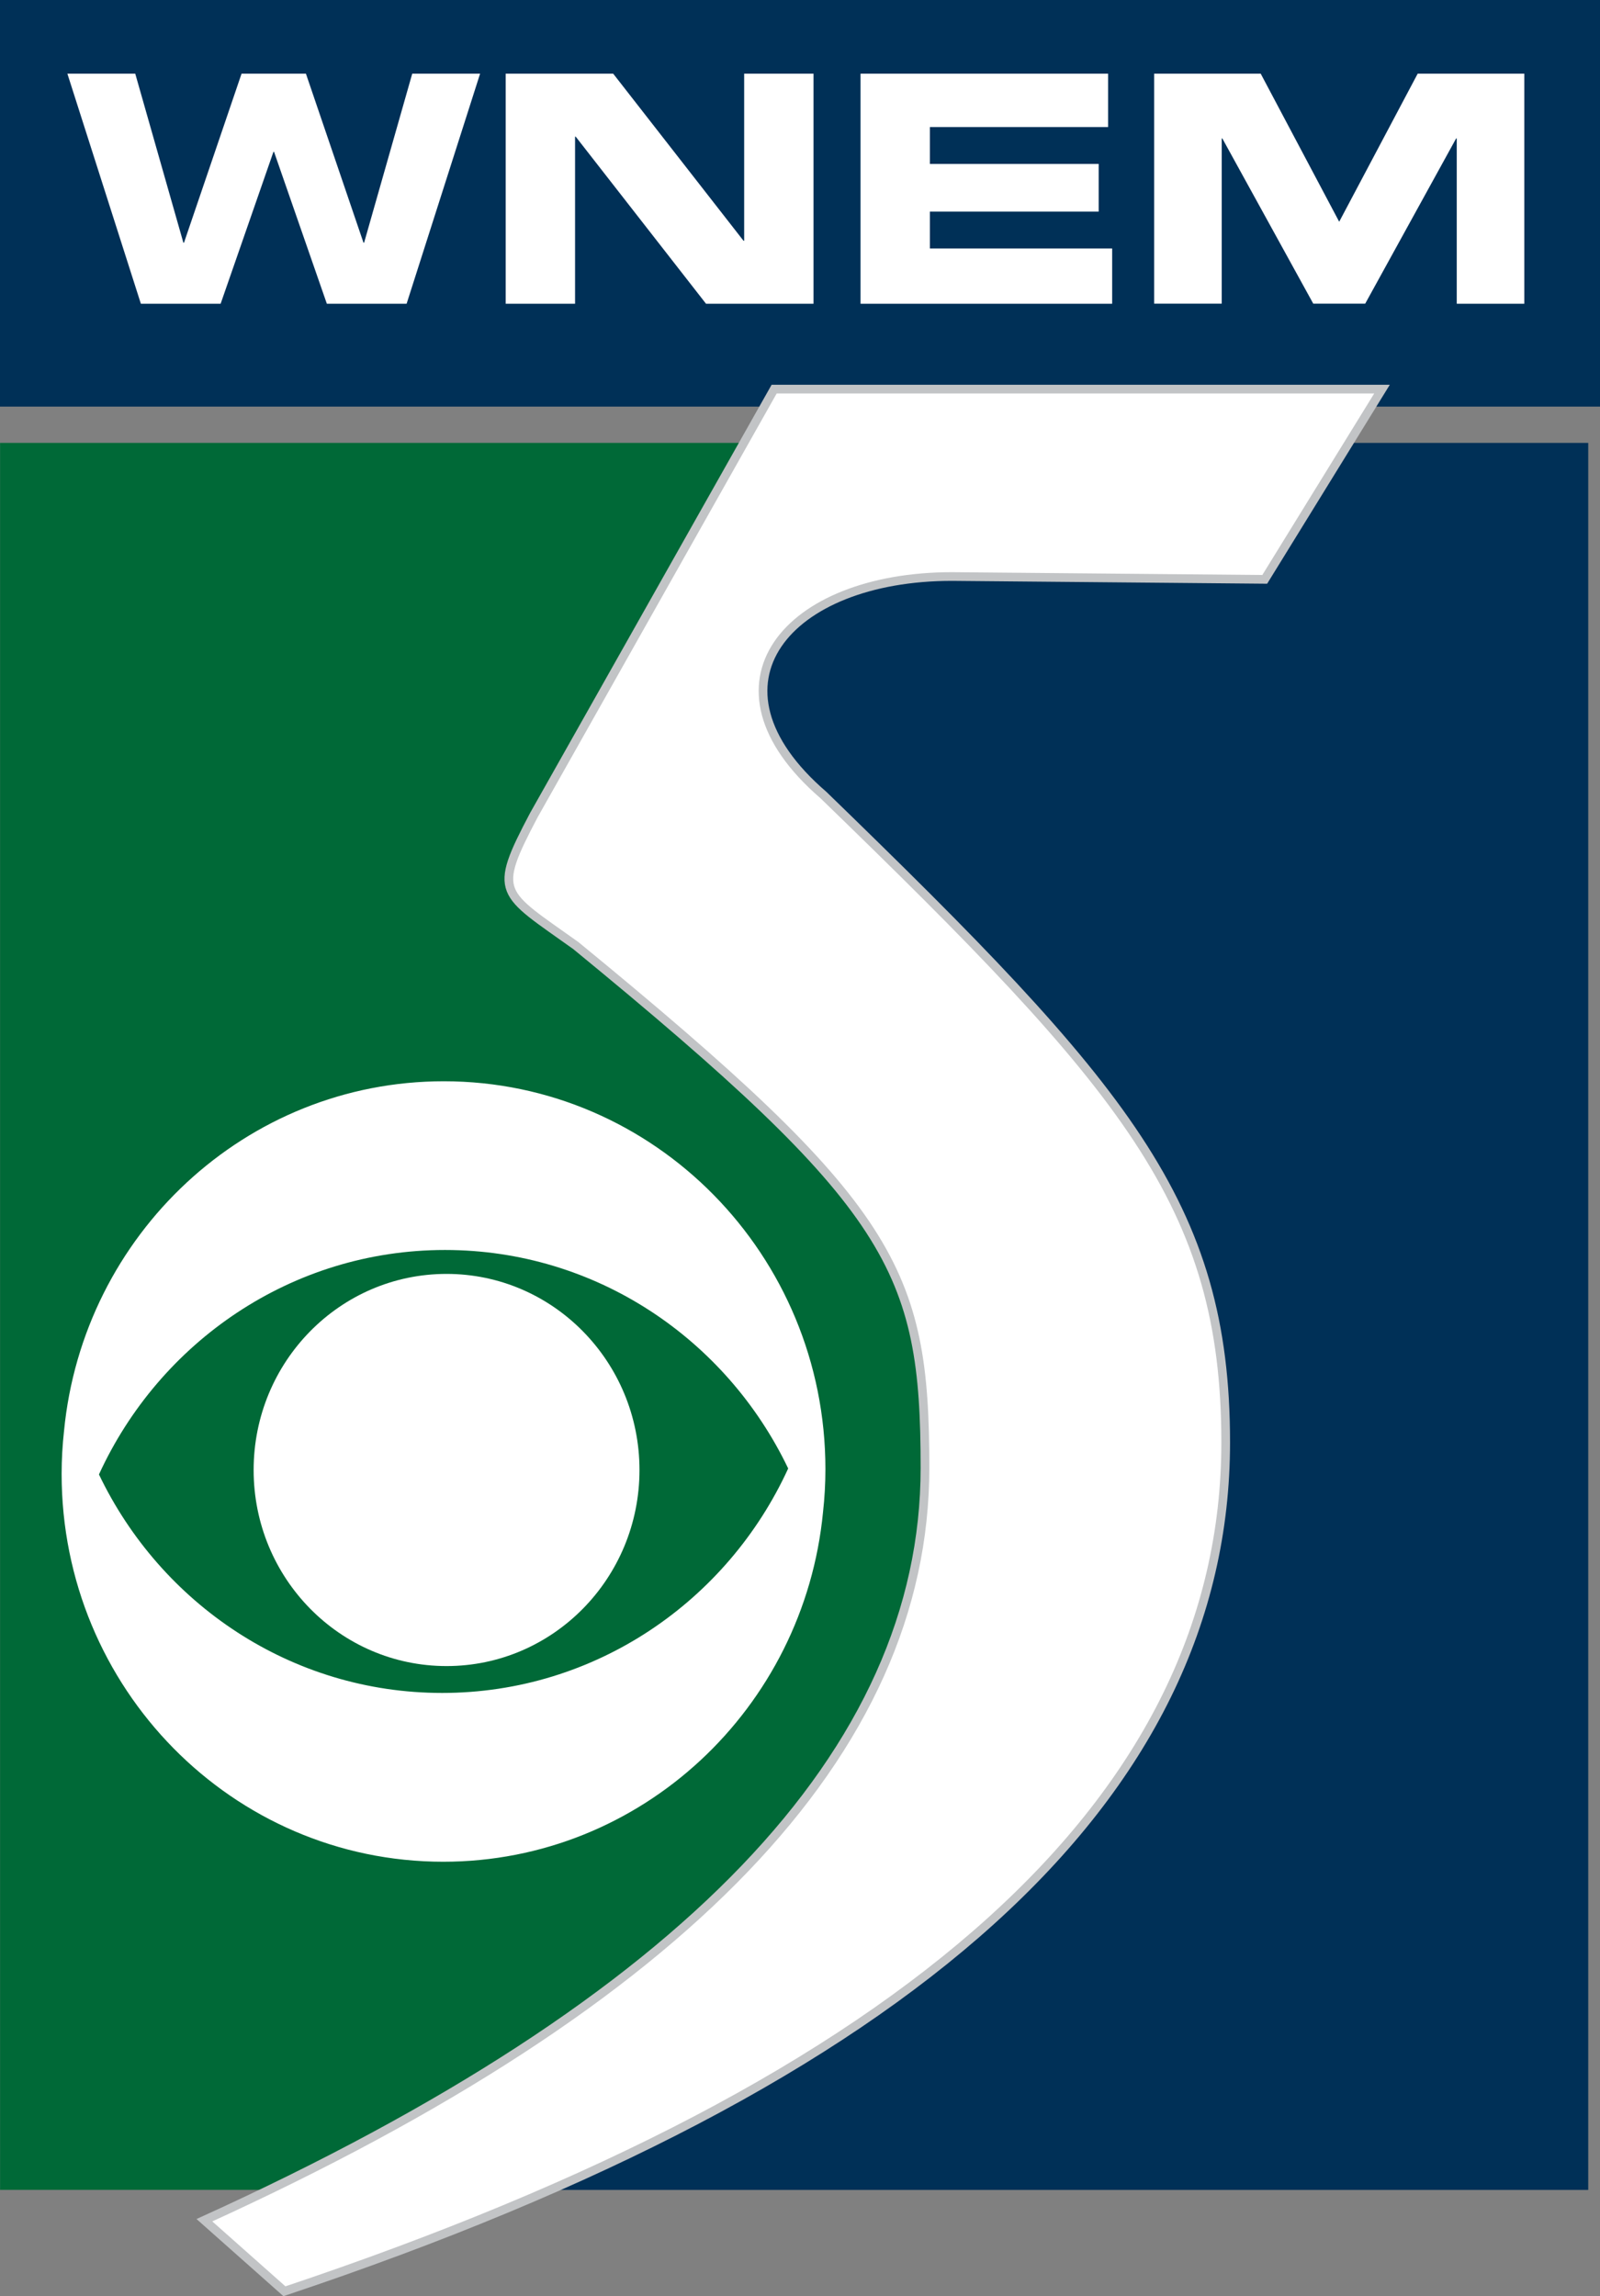 <?xml version="1.0" encoding="UTF-8" standalone="no"?>
<!-- Created with Inkscape (http://www.inkscape.org/) -->

<svg
   width="146.528mm"
   height="210.194mm"
   viewBox="0 0 146.528 210.194"
   version="1.1"
   id="svg5"
   inkscape:version="1.2.1 (9c6d41e, 2022-07-14)"
   sodipodi:docname="drawing.svg.2023_02_28_11_41_47.0.svg"
   xmlns:inkscape="http://www.inkscape.org/namespaces/inkscape"
   xmlns:sodipodi="http://sodipodi.sourceforge.net/DTD/sodipodi-0.dtd"
   xmlns="http://www.w3.org/2000/svg"
   xmlns:svg="http://www.w3.org/2000/svg">
  <rect x="0" y="0" width="146.528" height="210.194" fill="#808080" stroke="none"/>
  <sodipodi:namedview
     id="namedview7"
     pagecolor="#ffffff"
     bordercolor="#000000"
     borderopacity="0.25"
     inkscape:showpageshadow="2"
     inkscape:pageopacity="0.0"
     inkscape:pagecheckerboard="0"
     inkscape:deskcolor="#d1d1d1"
     inkscape:document-units="mm"
     showgrid="false"
     inkscape:zoom="0.2102413"
     inkscape:cx="-33.295076"
     inkscape:cy="518.45189"
     inkscape:window-width="1309"
     inkscape:window-height="456"
     inkscape:window-x="0"
     inkscape:window-y="38"
     inkscape:window-maximized="0"
     inkscape:current-layer="layer1" />
  <defs
     id="defs2" />
  <g
     inkscape:label="Layer 1"
     inkscape:groupmode="layer"
     id="layer1"
     transform="translate(-29.931,-37.118)">
    <g
       id="g379">
      <path
         id="XMLID_72_"
         class="st1"
         d="M 29.931,37.118 H 176.459 v 37.222 H 29.931 Z"
         style="fill:#003057;stroke-width:0.726" />
      <g
         id="XMLID_40_"
         transform="matrix(0.726,0,0,0.726,-8.024,32.98)">
        <path
           id="XMLID_47_"
           class="st0"
           d="m 60.78,14.99 h 8.56 l 6.07,21.31 h 0.08 l 7.26,-21.31 h 8.12 l 7.26,21.31 h 0.08 l 6.07,-21.31 h 8.56 L 103.57,44 H 93.51 L 86.85,24.85 H 86.77 L 80.11,44 H 70.05 Z"
           style="fill:#ffffff" />
        <path
           id="XMLID_45_"
           class="st0"
           d="m 116.07,14.99 h 13.56 l 16.44,21.07 h 0.08 V 14.99 h 8.75 V 44 H 141.34 L 124.9,22.93 h -0.08 V 44 h -8.75 z"
           style="fill:#ffffff" />
        <path
           id="XMLID_43_"
           class="st0"
           d="m 160.83,14.99 h 31.23 v 6.73 h -22.48 v 4.65 h 21.29 v 6.01 h -21.29 v 4.65 h 22.99 V 44 h -31.74 z"
           style="fill:#ffffff" />
        <path
           id="XMLID_41_"
           class="st0"
           d="m 197.86,14.99 h 13.45 l 9.9,18.67 9.9,-18.67 h 13.45 V 44 h -8.52 V 23.16 h -0.08 l -11.47,20.83 h -6.55 L 206.47,23.16 h -0.08 v 20.83 h -8.52 v -29 z"
           style="fill:#ffffff" />
      </g>
      <path
         id="XMLID_71_"
         class="st2"
         d="m 115.677,171.495 c 0,-18.193 -2.811,-23.909 -31.975,-47.818 -6.905,-4.938 -7.677,-4.678 -3.835,-11.958 L 99.084,77.661 H 29.938 V 237.585 h 25.668 c 40.048,-19.339 60.072,-41.295 60.072,-66.09 z"
         style="fill:#006937;stroke-width:0.721" />
      <path
         id="XMLID_70_"
         class="st1"
         d="m 175.367,77.661 h -22.662 l -7.698,12.484 -28.645,-0.259 c -15.094,0 -23.534,9.875 -11.764,20.01 27.621,26.771 36.833,37.424 36.833,59.257 0,27.527 -20.579,50.391 -61.881,68.433 H 175.381 V 77.661 Z"
         style="fill:#003057;stroke-width:0.721" />
      <path
         id="XMLID_49_"
         class="st3"
         d="m 48.65,240.361 c 43.998,-20.009 65.99,-42.881 65.99,-68.865 0,-18.193 -2.811,-23.909 -31.975,-47.818 -6.905,-4.938 -7.677,-4.678 -3.835,-11.958 L 100.828,72.738 h 55.668 l -10.74,17.415 -28.645,-0.259 c -15.094,0 -23.534,9.875 -11.764,20.009 27.621,26.771 36.833,37.424 36.833,59.257 0,32.487 -28.645,58.472 -86.201,77.703 z"
         style="fill:#ffffff;stroke:#c2c4c6;stroke-width:0.796;stroke-miterlimit:10" />
      <path
         id="XMLID_63_"
         class="st0"
         d="m 105.523,171.612 c 0,-19.613 -15.647,-35.513 -34.949,-35.513 -18.14,0 -33.045,14.047 -34.78,32.018 -0.143,1.288 -0.219,2.602 -0.219,3.924 0,19.613 15.647,35.504 34.949,35.504 18.14,0 33.045,-14.047 34.78,-32.01 0.143,-1.288 0.219,-2.602 0.219,-3.924 z m -35.1,20.481 c -13.828,0 -25.761,-8.16 -31.429,-20.001 5.558,-12.127 17.651,-20.548 31.69,-20.548 13.828,0 25.761,8.16 31.429,20.001 -5.558,12.135 -17.66,20.548 -31.69,20.548 z"
         style="fill:#ffffff;stroke-width:0.842" />
      <path
         id="XMLID_62_"
         class="st0"
         d="m 70.827,153.733 c -9.76,0 -17.668,8.034 -17.668,17.954 0,9.912 7.908,17.946 17.668,17.946 9.752,0 17.668,-8.034 17.668,-17.946 0,-9.912 -7.916,-17.954 -17.668,-17.954 z"
         style="fill:#ffffff;stroke-width:0.842" />
    </g>
  </g>
</svg>

